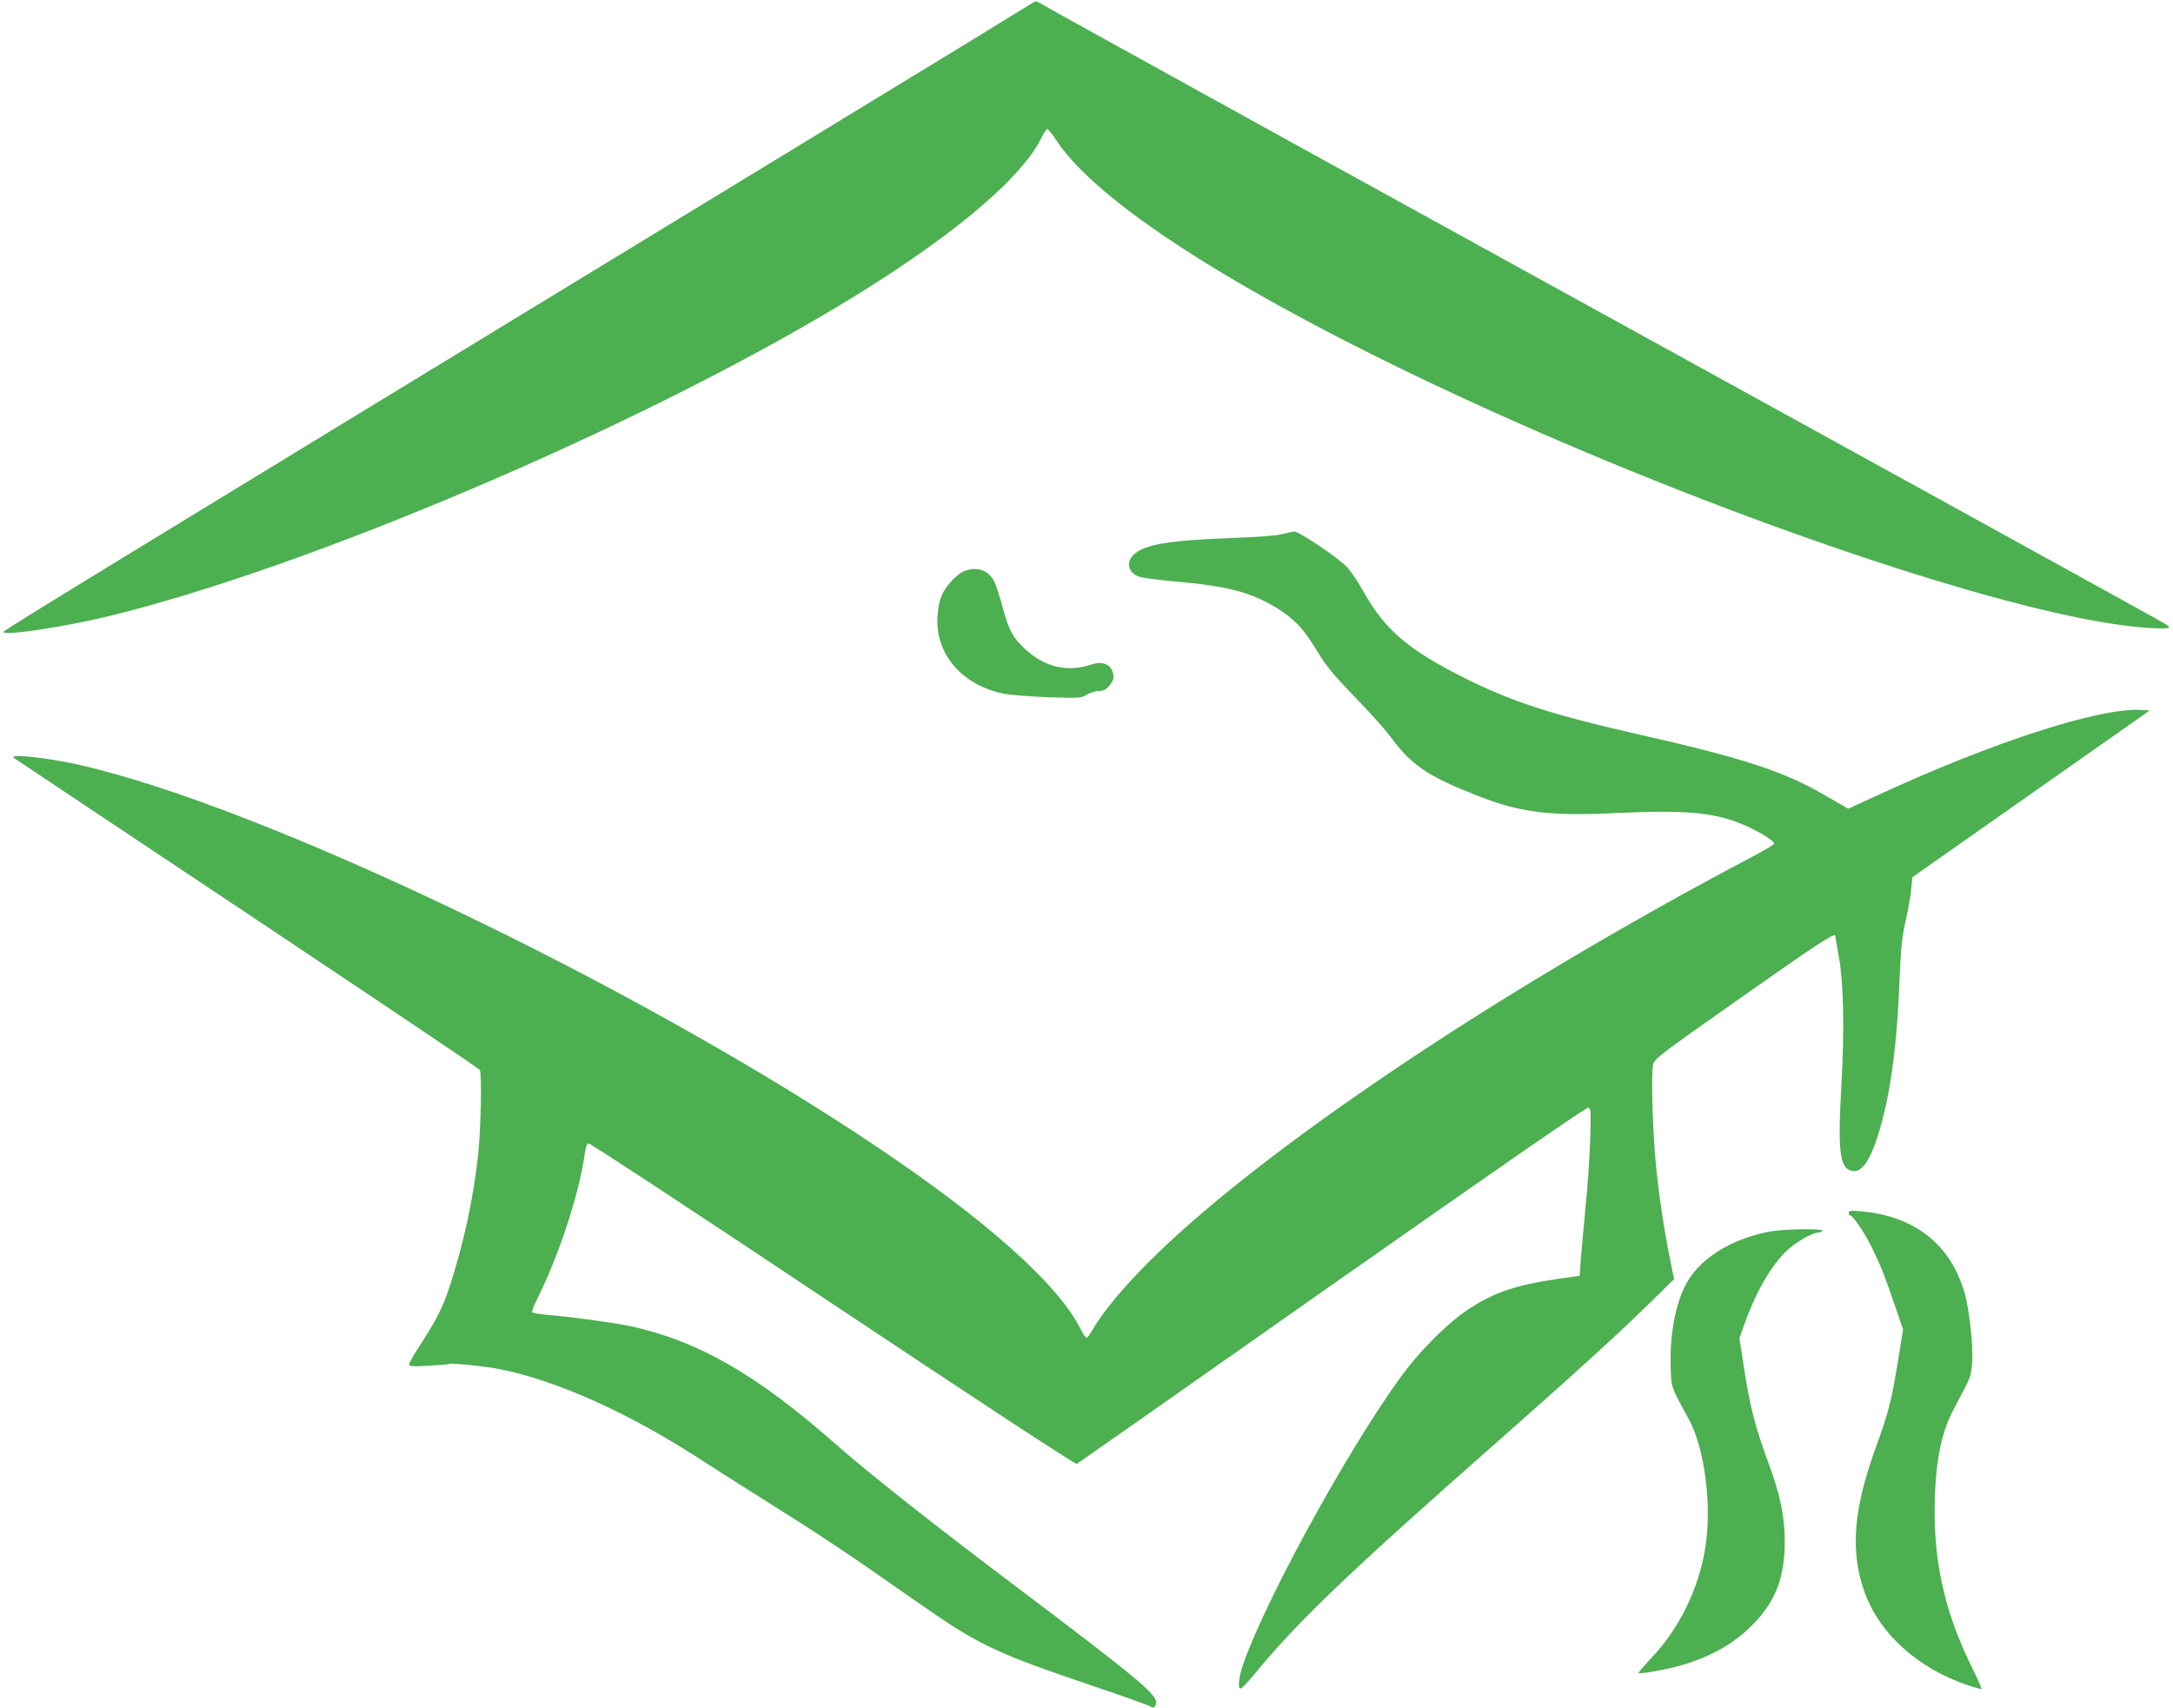 <?xml version="1.0" standalone="no"?>
<!DOCTYPE svg PUBLIC "-//W3C//DTD SVG 20010904//EN"
 "http://www.w3.org/TR/2001/REC-SVG-20010904/DTD/svg10.dtd">
<svg version="1.0" xmlns="http://www.w3.org/2000/svg"
 width="1280pt" height="1006pt" viewBox="0 0 1280 1006"
 preserveAspectRatio="xMidYMid meet">
<g transform="translate(0,1006) scale(0.1,-0.1)"
fill="#4caf50" stroke="none">
<path d="M6094 10050 c-5 -4 -614 -377 -1354 -827 -4105 -2500 -4720 -2876
-4720 -2885 0 -25 349 27 618 92 1166 283 3094 1102 4302 1828 637 382 1066
737 1191 983 16 33 33 59 38 59 5 0 31 -32 57 -72 264 -396 1212 -983 2594
-1605 1393 -627 2942 -1151 3690 -1247 123 -16 257 -23 266 -13 3 3 -5 12 -18
20 -21 14 -1662 918 -5133 2829 -808 446 -1482 818 -1496 828 -15 10 -30 15
-35 10z"/>
<path d="M7550 6913 c-35 -9 -151 -17 -315 -23 -352 -13 -495 -38 -557 -97
-46 -44 -33 -103 26 -128 18 -8 116 -21 217 -30 311 -27 450 -64 604 -159 102
-65 150 -115 231 -247 56 -93 97 -142 224 -274 86 -88 182 -195 213 -238 122
-165 218 -230 515 -346 249 -98 423 -119 817 -100 425 20 595 2 773 -82 87
-40 152 -83 152 -99 0 -5 -57 -39 -127 -76 -1502 -791 -2915 -1741 -3568
-2399 -144 -145 -260 -286 -319 -387 -15 -27 -31 -48 -36 -48 -5 0 -20 22 -34
50 -134 267 -554 642 -1219 1087 -1412 946 -3599 1992 -4677 2237 -189 43
-418 68 -389 42 2 -2 619 -413 1371 -914 751 -501 1370 -916 1374 -924 14 -22
6 -366 -11 -513 -31 -268 -84 -508 -166 -762 -41 -126 -76 -195 -191 -372 -26
-40 -48 -80 -48 -88 0 -12 19 -13 113 -8 61 4 118 8 125 11 19 6 219 -15 302
-32 332 -68 741 -251 1155 -517 77 -50 223 -143 325 -207 431 -271 527 -335
953 -633 389 -272 464 -308 1087 -519 162 -55 300 -104 307 -110 17 -14 33 -1
33 25 0 50 -127 155 -802 664 -523 394 -881 677 -1093 863 -461 406 -806 603
-1205 689 -101 21 -350 55 -488 66 -45 4 -84 11 -87 16 -3 4 8 36 25 69 132
262 253 630 285 868 4 29 13 56 20 58 7 3 655 -423 1439 -946 869 -579 1432
-948 1439 -943 7 4 684 479 1505 1056 1003 704 1499 1047 1509 1043 14 -6 15
-28 10 -189 -3 -100 -15 -276 -27 -392 -11 -115 -23 -255 -28 -310 l-7 -100
-120 -17 c-258 -37 -387 -81 -541 -184 -94 -62 -237 -198 -331 -315 -287 -354
-849 -1362 -991 -1775 -24 -71 -32 -135 -16 -141 6 -2 41 34 78 79 253 311
562 606 1455 1392 443 391 696 621 884 806 l138 135 -25 125 c-33 163 -63 359
-81 540 -19 182 -30 542 -18 595 8 39 20 48 523 402 433 305 549 381 550 361
0 -2 9 -52 20 -113 30 -161 36 -437 16 -781 -22 -385 -8 -483 69 -492 52 -7
101 63 148 213 71 228 111 513 126 910 8 189 14 251 36 350 15 66 30 151 33
189 l7 69 699 491 699 491 -49 3 c-244 16 -881 -190 -1571 -510 l-156 -72 -36
21 c-20 11 -72 41 -115 66 -229 133 -474 213 -1066 347 -526 119 -761 195
-1041 335 -329 165 -467 282 -589 496 -35 63 -82 134 -105 158 -48 53 -283
211 -311 210 -10 -1 -44 -8 -74 -16z"/>
<path d="M5685 6698 c-45 -16 -111 -84 -136 -142 -15 -34 -24 -78 -27 -131
-12 -220 146 -401 390 -451 40 -8 159 -17 264 -21 185 -6 193 -5 227 16 19 11
50 21 70 21 27 0 41 7 61 31 29 34 32 55 15 93 -17 38 -66 50 -120 32 -140
-48 -276 -16 -392 92 -71 67 -93 107 -128 234 -16 62 -39 132 -49 155 -31 71
-98 98 -175 71z"/>
<path d="M10890 2916 c0 -9 4 -16 9 -16 17 0 91 -112 133 -200 53 -111 70
-156 129 -328 l49 -143 -30 -186 c-38 -234 -55 -302 -131 -510 -130 -359 -151
-604 -70 -840 87 -253 318 -463 620 -562 35 -12 68 -21 72 -21 5 0 -18 53 -50
118 -154 308 -224 594 -225 917 0 271 32 459 105 600 23 44 57 110 76 146 30
56 36 80 40 150 7 103 -19 320 -48 415 -85 279 -295 441 -606 469 -62 5 -73 4
-73 -9z"/>
<path d="M10416 2804 c-211 -42 -384 -146 -470 -283 -71 -112 -111 -307 -105
-510 4 -128 -1 -113 108 -313 93 -171 136 -510 96 -755 -40 -247 -154 -477
-321 -653 -42 -44 -75 -83 -72 -85 7 -8 175 23 253 46 182 54 317 132 428 248
128 134 180 273 180 481 0 149 -27 278 -100 474 -74 201 -106 327 -139 543
l-28 180 28 79 c65 185 154 342 247 433 51 51 154 111 191 111 9 0 20 5 23 10
9 15 -237 11 -319 -6z"/>
</g>
</svg>
